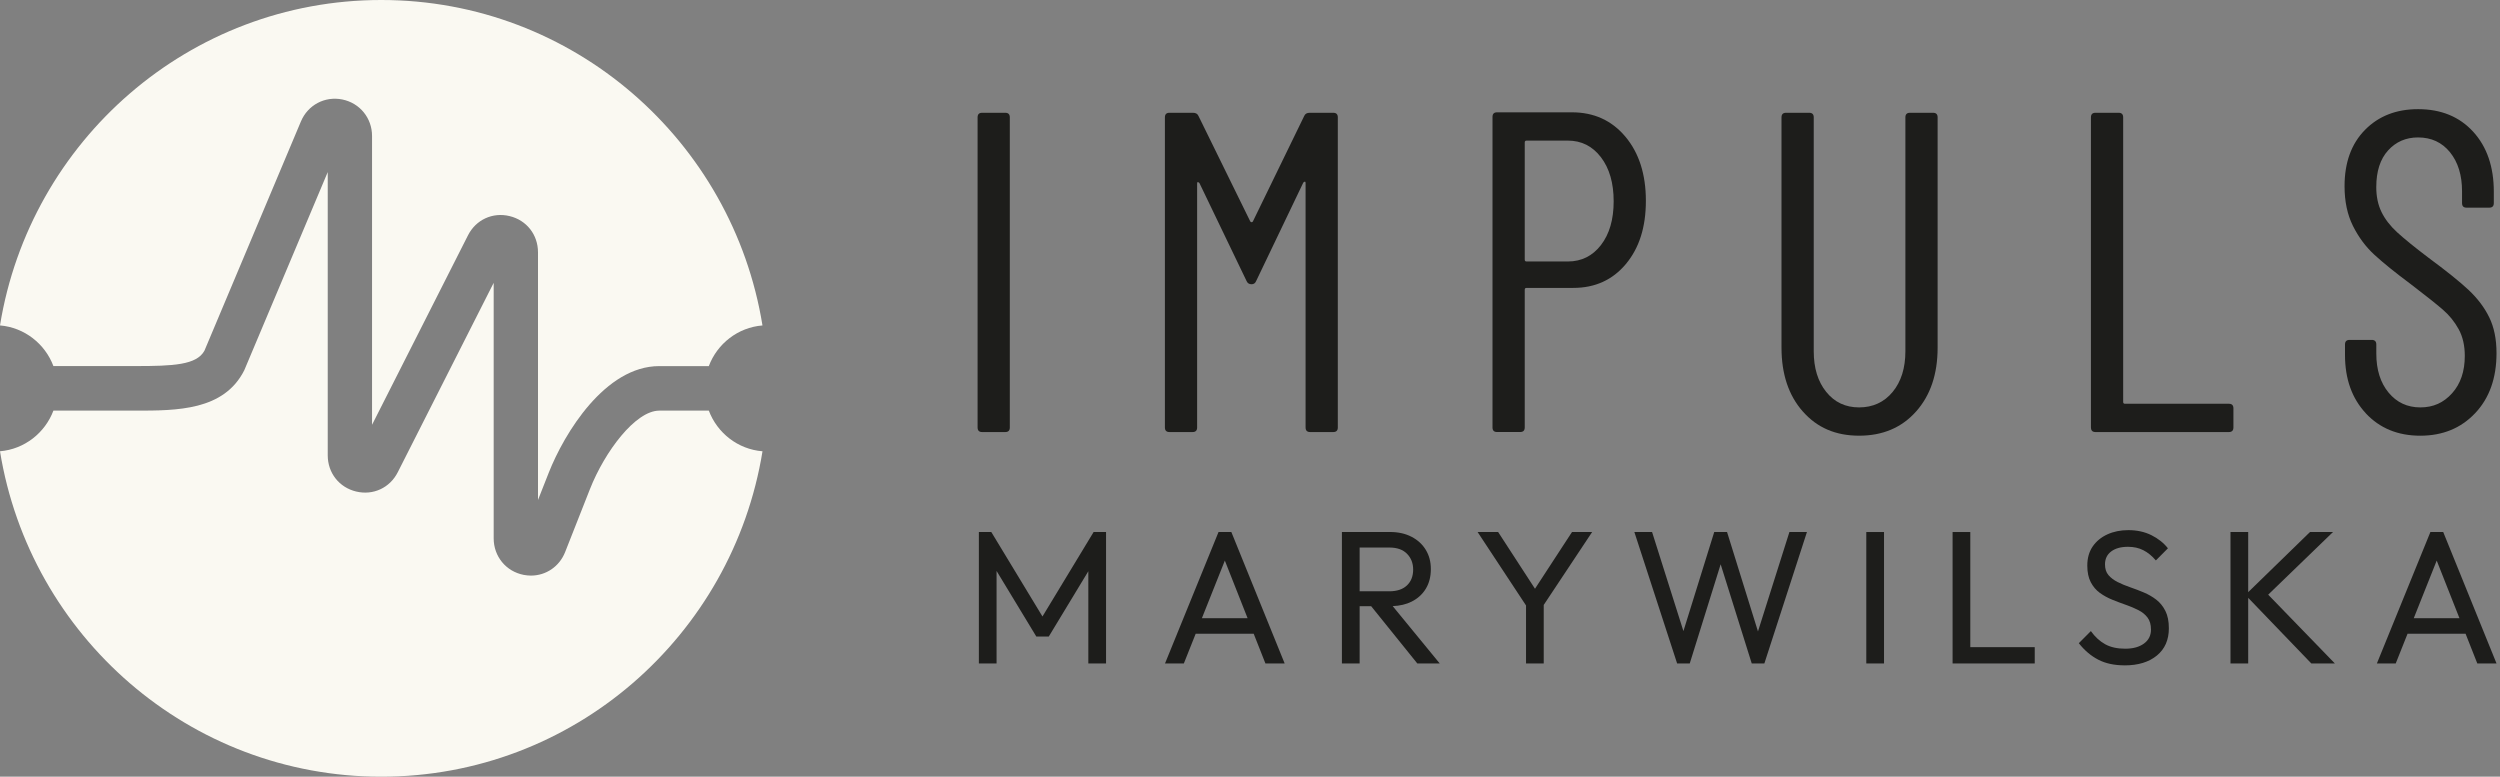<svg width="206" height="64" viewBox="0 0 206 64" fill="none" xmlns="http://www.w3.org/2000/svg">
<rect x="0" y="0" width="206" height="64" fill="#808080" stroke="none"/>
<g clip-path="url(#clip0_309_164)">
<path d="M80.553 35.224V9.669C80.553 9.418 80.678 9.293 80.927 9.293H82.835C83.084 9.293 83.209 9.418 83.209 9.669V35.224C83.209 35.475 83.084 35.601 82.835 35.601H80.927C80.678 35.601 80.553 35.475 80.553 35.224Z" fill="#1D1D1B"/>
<path d="M107.917 9.293H109.861C110.111 9.293 110.236 9.418 110.236 9.669V35.224C110.236 35.475 110.111 35.601 109.861 35.601H107.954C107.705 35.601 107.58 35.475 107.58 35.224V15.082C107.58 15.007 107.562 14.968 107.524 14.968C107.485 14.968 107.442 14.993 107.393 15.043L103.505 23.16C103.43 23.337 103.306 23.423 103.13 23.423C102.931 23.423 102.793 23.335 102.719 23.16L98.831 15.08C98.78 15.031 98.737 15.005 98.7 15.005C98.663 15.005 98.643 15.043 98.643 15.119V35.224C98.643 35.475 98.519 35.601 98.269 35.601H96.362C96.112 35.601 95.988 35.475 95.988 35.224V9.669C95.988 9.418 96.112 9.293 96.362 9.293H98.306C98.531 9.293 98.68 9.381 98.755 9.556L103.017 18.236C103.043 18.287 103.08 18.311 103.13 18.311C103.181 18.311 103.218 18.286 103.243 18.236L107.467 9.556C107.541 9.381 107.691 9.293 107.916 9.293H107.917Z" fill="#1D1D1B"/>
<path d="M133.937 11.267C135.058 12.607 135.62 14.368 135.62 16.546C135.62 18.724 135.072 20.435 133.976 21.751C132.878 23.066 131.433 23.723 129.639 23.723H125.788C125.688 23.723 125.638 23.774 125.638 23.874V35.223C125.638 35.474 125.513 35.599 125.263 35.599H123.356C123.107 35.599 122.982 35.474 122.982 35.223V9.632C122.982 9.382 123.107 9.255 123.356 9.255H129.524C131.344 9.255 132.814 9.926 133.936 11.267H133.937ZM131.919 20.192C132.617 19.29 132.966 18.087 132.966 16.585C132.966 15.083 132.617 13.873 131.919 12.958C131.221 12.044 130.312 11.586 129.19 11.586H125.789C125.69 11.586 125.639 11.637 125.639 11.737V21.395C125.639 21.495 125.688 21.546 125.789 21.546H129.19C130.312 21.546 131.221 21.095 131.919 20.194V20.192Z" fill="#1D1D1B"/>
<path d="M148.553 33.909C147.382 32.582 146.796 30.827 146.796 28.648V9.669C146.796 9.418 146.921 9.293 147.171 9.293H149.078C149.327 9.293 149.452 9.418 149.452 9.669V28.948C149.452 30.326 149.794 31.441 150.48 32.292C151.164 33.145 152.069 33.57 153.19 33.57C154.312 33.57 155.259 33.145 155.957 32.292C156.655 31.441 157.004 30.326 157.004 28.948V9.669C157.004 9.418 157.129 9.293 157.379 9.293H159.286C159.535 9.293 159.66 9.418 159.66 9.669V28.648C159.66 30.827 159.067 32.582 157.884 33.909C156.7 35.238 155.136 35.901 153.192 35.901C151.248 35.901 149.727 35.238 148.556 33.909H148.553Z" fill="#1D1D1B"/>
<path d="M172.293 35.224V9.669C172.293 9.418 172.418 9.293 172.668 9.293H174.575C174.824 9.293 174.949 9.418 174.949 9.669V33.119C174.949 33.219 174.998 33.27 175.099 33.27H183.66C183.909 33.27 184.034 33.395 184.034 33.646V35.224C184.034 35.475 183.909 35.601 183.66 35.601H172.669C172.42 35.601 172.295 35.475 172.295 35.224H172.293Z" fill="#1D1D1B"/>
<path d="M194.948 34.06C193.801 32.832 193.228 31.229 193.228 29.249V28.384C193.228 28.134 193.353 28.008 193.602 28.008H195.434C195.683 28.008 195.808 28.134 195.808 28.384V29.136C195.808 30.464 196.145 31.535 196.818 32.349C197.491 33.162 198.363 33.57 199.435 33.57C200.507 33.57 201.354 33.182 202.052 32.405C202.75 31.629 203.099 30.602 203.099 29.324C203.099 28.473 202.931 27.739 202.594 27.126C202.257 26.512 201.822 25.973 201.285 25.51C200.749 25.047 199.858 24.34 198.612 23.387C197.366 22.46 196.381 21.664 195.659 21.001C194.936 20.338 194.345 19.543 193.883 18.615C193.421 17.688 193.191 16.598 193.191 15.346C193.191 13.391 193.752 11.844 194.874 10.704C195.995 9.564 197.454 8.994 199.248 8.994C201.141 8.994 202.656 9.614 203.79 10.854C204.923 12.095 205.49 13.742 205.49 15.796V16.736C205.49 16.986 205.365 17.112 205.116 17.112H203.246C202.996 17.112 202.872 16.986 202.872 16.736V15.759C202.872 14.432 202.54 13.36 201.881 12.546C201.22 11.732 200.342 11.325 199.245 11.325C198.248 11.325 197.425 11.682 196.778 12.395C196.129 13.109 195.805 14.118 195.805 15.42C195.805 16.197 195.948 16.881 196.236 17.469C196.522 18.058 196.952 18.615 197.525 19.141C198.098 19.666 198.945 20.356 200.068 21.207C201.563 22.311 202.679 23.205 203.414 23.895C204.149 24.585 204.716 25.336 205.114 26.149C205.512 26.963 205.713 27.947 205.713 29.1C205.713 31.154 205.128 32.801 203.956 34.042C202.784 35.282 201.277 35.902 199.432 35.902C197.587 35.902 196.092 35.288 194.945 34.061L194.948 34.06Z" fill="#1D1D1B"/>
<path d="M90.114 43.838L85.899 50.798L81.683 43.838H80.659V54.669H82.117V47.045L85.394 52.453H86.418L89.678 47.07V54.669H91.138V43.838H90.114Z" fill="#1D1D1B"/>
<path d="M104.273 54.669H105.856L101.463 43.838H100.407L95.997 54.669H97.549L98.525 52.218H103.304L104.271 54.669H104.273ZM99.036 50.939L100.927 46.192L102.801 50.939H99.037H99.036Z" fill="#1D1D1B"/>
<path d="M116.785 54.669H118.633L114.758 49.944C115.346 49.919 115.869 49.8 116.319 49.573C116.826 49.317 117.216 48.962 117.491 48.504C117.766 48.045 117.902 47.511 117.902 46.896C117.902 46.281 117.764 45.777 117.491 45.319C117.216 44.861 116.826 44.499 116.319 44.235C115.811 43.969 115.217 43.836 114.534 43.836H110.574V54.667H112.034V49.953H112.986L116.785 54.667V54.669ZM112.034 45.117H114.488C115.119 45.117 115.603 45.289 115.939 45.633C116.275 45.976 116.444 46.407 116.444 46.929C116.444 47.48 116.273 47.917 115.931 48.239C115.59 48.562 115.103 48.723 114.471 48.723H112.034V45.117Z" fill="#1D1D1B"/>
<path d="M131.193 43.838H129.532L126.483 48.513L123.446 43.838H121.754L125.745 49.891V54.669H127.203V49.847L131.193 43.838Z" fill="#1D1D1B"/>
<path d="M147.448 43.838L144.857 52.029L142.309 43.838H141.253L138.714 52.003L136.131 43.838H134.671L138.195 54.669H139.235L141.782 46.497L144.343 54.669H145.384L148.892 43.838H147.448Z" fill="#1D1D1B"/>
<path d="M153.783 54.669V43.838H155.243V54.669H153.783Z" fill="#1D1D1B"/>
<path d="M162.353 53.326V43.838H160.893V54.669H161.886H162.353H167.662V53.326H162.353Z" fill="#1D1D1B"/>
<path d="M175.066 54.825C174.218 54.825 173.494 54.669 172.894 54.356C172.293 54.044 171.76 53.592 171.294 52.999L172.288 52.001C172.629 52.48 173.023 52.841 173.468 53.086C173.912 53.331 174.462 53.453 175.114 53.453C175.766 53.453 176.271 53.313 176.659 53.032C177.046 52.752 177.241 52.366 177.241 51.877C177.241 51.47 177.147 51.143 176.962 50.894C176.776 50.645 176.525 50.439 176.209 50.278C175.892 50.116 175.549 49.97 175.176 49.84C174.804 49.71 174.431 49.57 174.058 49.419C173.685 49.268 173.344 49.081 173.033 48.858C172.723 48.634 172.472 48.34 172.28 47.975C172.089 47.611 171.993 47.154 171.993 46.602C171.993 45.988 172.141 45.465 172.436 45.032C172.732 44.601 173.134 44.268 173.647 44.033C174.159 43.799 174.735 43.683 175.377 43.683C176.081 43.683 176.712 43.82 177.271 44.096C177.829 44.372 178.285 44.734 178.637 45.18L177.643 46.179C177.323 45.804 176.978 45.524 176.611 45.337C176.244 45.15 175.822 45.056 175.346 45.056C174.766 45.056 174.306 45.183 173.964 45.438C173.623 45.694 173.452 46.049 173.452 46.508C173.452 46.872 173.547 47.166 173.739 47.39C173.93 47.614 174.181 47.803 174.492 47.96C174.802 48.117 175.147 48.259 175.524 48.389C175.901 48.519 176.277 48.662 176.65 48.819C177.022 48.975 177.364 49.173 177.675 49.411C177.985 49.65 178.236 49.961 178.428 50.34C178.619 50.719 178.714 51.196 178.714 51.769C178.714 52.726 178.386 53.476 177.728 54.016C177.07 54.557 176.183 54.828 175.065 54.828L175.066 54.825Z" fill="#1D1D1B"/>
<path d="M192.393 54.669L186.899 49.001L192.239 43.838H190.343L185.252 48.793V43.838H183.792V54.669H185.252V49.262L190.453 54.669H192.393Z" fill="#1D1D1B"/>
<path d="M204.131 54.669H205.714L201.321 43.838H200.265L195.855 54.669H197.408L198.383 52.218H203.163L204.13 54.669H204.131ZM198.894 50.939L200.785 46.192L202.659 50.939H198.896H198.894Z" fill="#1D1D1B"/>
<path d="M4.401 30.164H11.159C14.261 30.164 16.204 30.078 16.847 28.895L24.795 10.009C25.366 8.651 26.768 7.904 28.212 8.198C29.651 8.493 30.657 9.729 30.657 11.205V35.002L38.558 19.399C39.206 18.111 40.584 17.467 41.988 17.805C43.39 18.141 44.331 19.34 44.331 20.789V41.198L45.214 38.958C46.5 35.693 49.865 30.167 54.321 30.167H58.406C59.099 28.326 60.798 26.978 62.828 26.817C60.364 11.607 47.238 0 31.416 0C15.594 0 2.464 11.608 0 26.815C2.02 26.986 3.71 28.329 4.401 30.164Z" fill="#FAF9F2"/>
<path d="M58.407 33.836H54.323C52.37 33.836 49.836 37.195 48.61 40.307L46.568 45.488C46.096 46.687 44.986 47.429 43.752 47.429C43.556 47.429 43.358 47.409 43.158 47.372C41.698 47.091 40.679 45.852 40.679 44.359V23.305L32.778 38.908C32.13 40.196 30.752 40.84 29.348 40.502C27.946 40.166 27.005 38.967 27.005 37.518V14.181L20.129 30.508C18.453 33.836 14.579 33.836 11.16 33.836H4.401C3.71 35.669 2.02 37.013 0 37.185C2.464 52.392 15.591 64 31.416 64C47.241 64 60.364 52.393 62.83 37.186C60.8 37.023 59.101 35.677 58.407 33.836Z" fill="#FAF9F2"/>
</g>
<defs>
<clipPath id="clip0_309_164">
<rect width="205.714" height="64" fill="white"/>
</clipPath>
</defs>
</svg>
